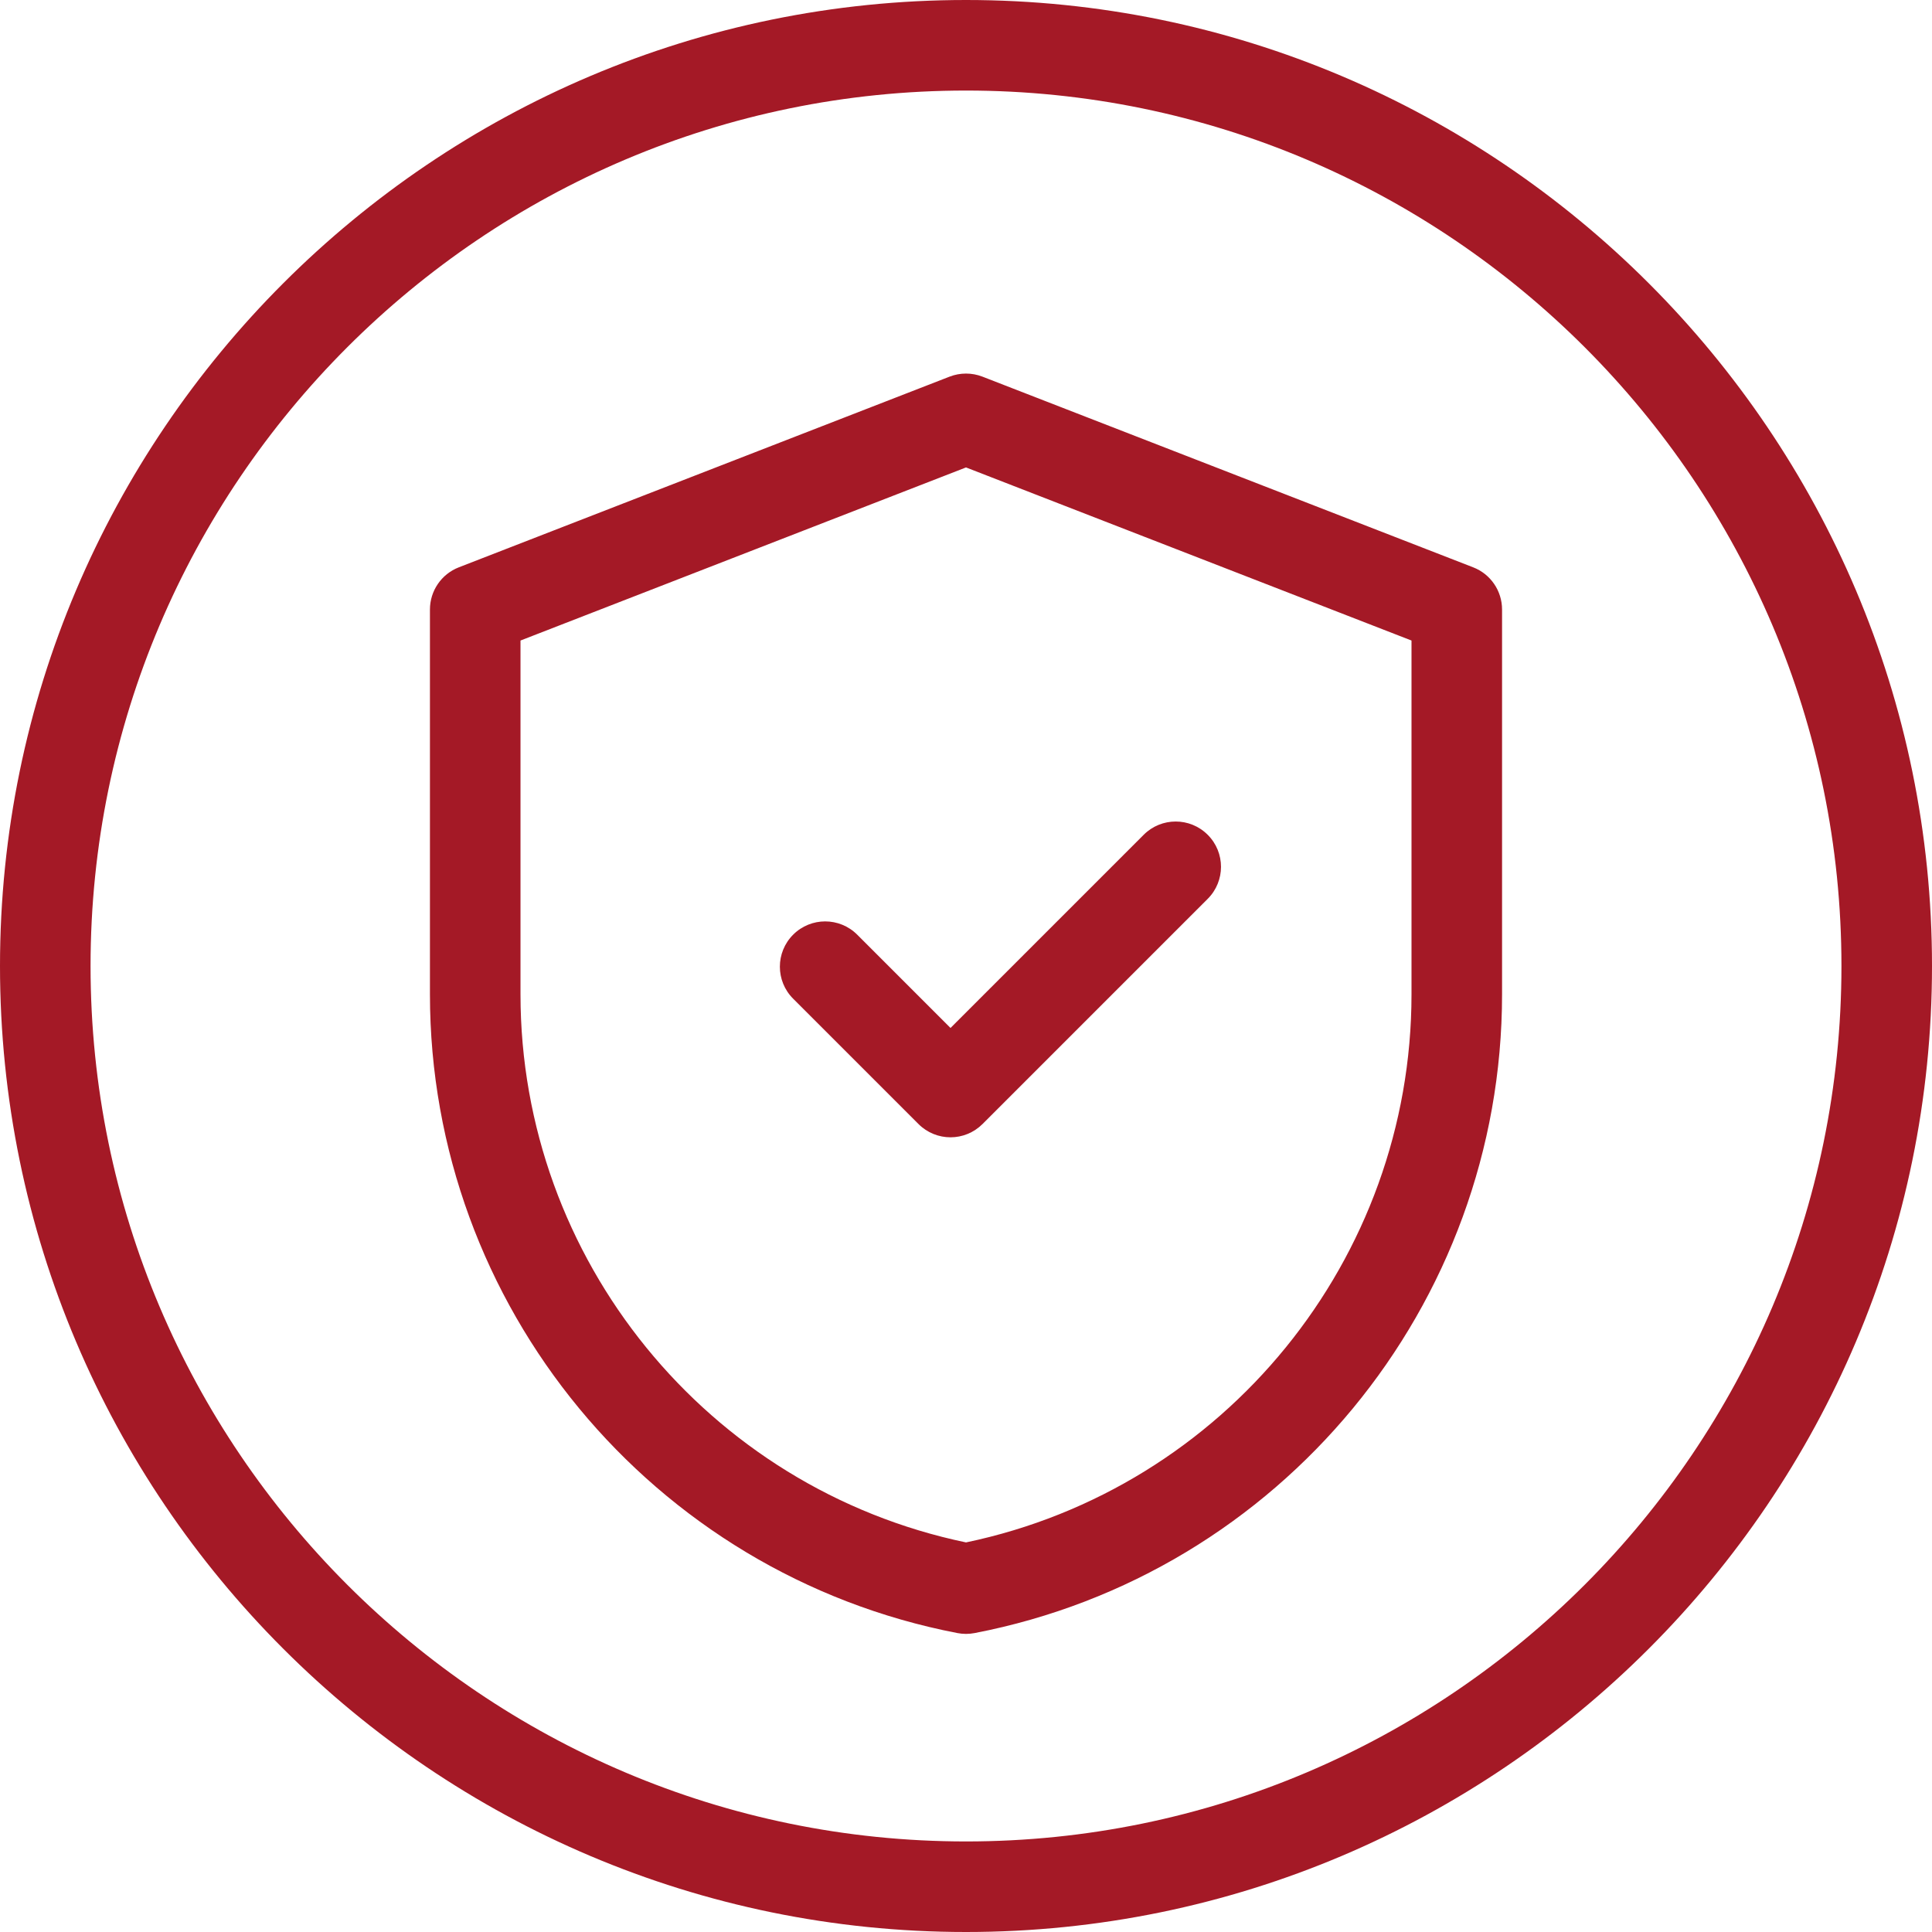 <svg width="54" height="54" viewBox="0 0 54 54" fill="none" xmlns="http://www.w3.org/2000/svg">
<path d="M41.176 15.857L27.459 10.527C27.164 10.413 26.837 10.413 26.542 10.527L12.824 15.857C12.338 16.046 12.017 16.514 12.017 17.037V27.791C12.017 36.49 18.218 43.998 26.761 45.645C26.84 45.66 26.92 45.668 27 45.668C27.08 45.668 27.161 45.66 27.24 45.645C35.783 43.998 41.983 36.49 41.983 27.791V17.037C41.983 16.514 41.663 16.046 41.176 15.857ZM39.452 27.791C39.452 35.197 34.23 41.601 27 43.111C19.77 41.602 14.548 35.197 14.548 27.791V17.903L27 13.065L39.452 17.903V27.791ZM26.567 28.732L31.966 23.333C32.46 22.838 33.262 22.838 33.756 23.333C34.251 23.827 34.251 24.628 33.756 25.123L27.462 31.417C27.214 31.664 26.89 31.788 26.567 31.788C26.243 31.788 25.919 31.664 25.672 31.417L22.169 27.914C21.674 27.42 21.674 26.619 22.169 26.124C22.663 25.63 23.464 25.63 23.959 26.124L26.567 28.732ZM27 0C12.112 0 0 12.112 0 27C0 41.888 12.112 54 27 54C41.888 54 54 41.888 54 27C54 12.112 41.888 0 27 0ZM27 51.469C13.508 51.469 2.531 40.492 2.531 27C2.531 13.508 13.508 2.531 27 2.531C40.492 2.531 51.469 13.508 51.469 27C51.469 40.492 40.492 51.469 27 51.469Z" fill="#A41926"/>
</svg>

